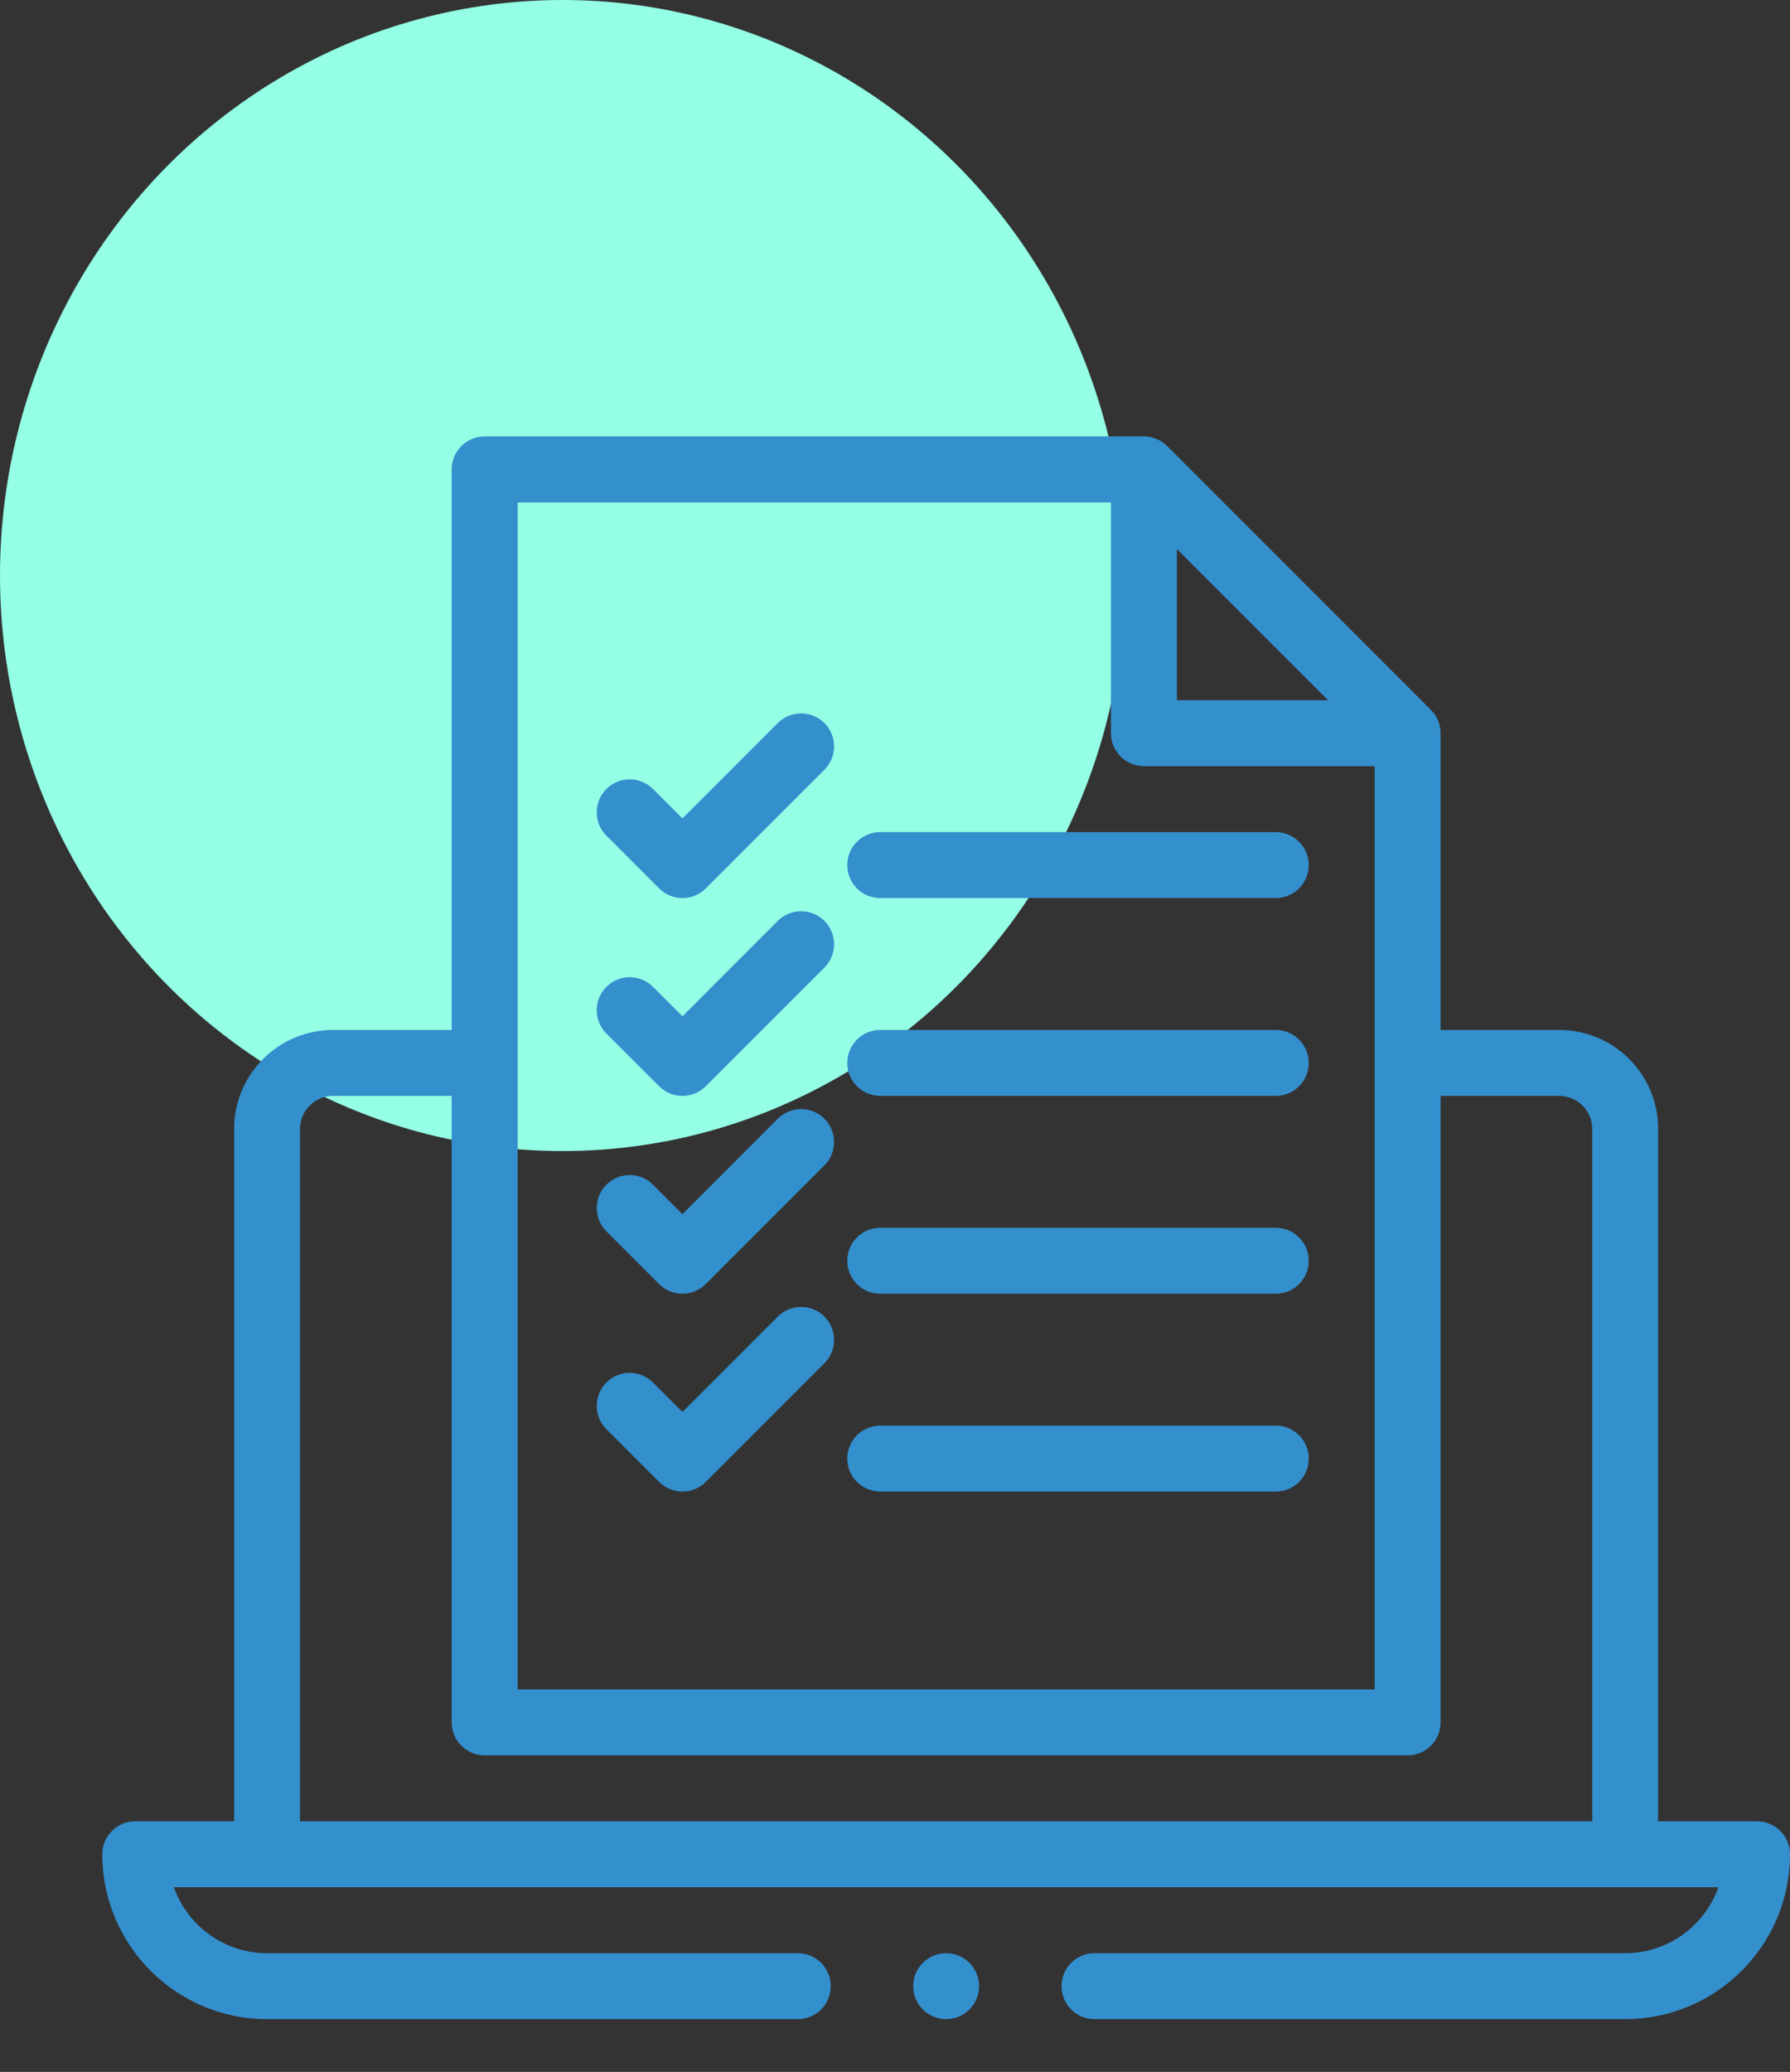 <svg width="70" height="81" viewBox="0 0 70 81" fill="none" xmlns="http://www.w3.org/2000/svg">
<rect x="0" y="0" width="70" height="81" fill="#333333" stroke="none"/>
<ellipse cx="22" cy="22.5" rx="22" ry="22.5" fill="#94FFE5"/>
<g clip-path="url(#clip0_190_329)">
<path d="M25.776 34.732C26.028 34.984 26.358 35.109 26.688 35.109C27.017 35.109 27.347 34.984 27.599 34.732L32.24 30.091C32.743 29.588 32.743 28.772 32.24 28.268C31.736 27.765 30.92 27.765 30.416 28.268L26.688 31.997L25.537 30.846C25.033 30.343 24.217 30.343 23.713 30.846C23.21 31.35 23.21 32.166 23.713 32.669L25.776 34.732Z" fill="#348FCD"/>
<path d="M25.776 42.466C26.028 42.718 26.358 42.844 26.688 42.844C27.017 42.844 27.347 42.718 27.599 42.466L32.24 37.826C32.743 37.322 32.743 36.506 32.24 36.002C31.736 35.499 30.92 35.499 30.416 36.002L26.688 39.732L25.537 38.581C25.033 38.077 24.217 38.077 23.713 38.581C23.21 39.084 23.21 39.9 23.713 40.404L25.776 42.466Z" fill="#348FCD"/>
<path d="M25.776 50.201C26.028 50.452 26.358 50.578 26.688 50.578C27.017 50.578 27.347 50.452 27.599 50.201L32.24 45.56C32.743 45.057 32.743 44.24 32.24 43.737C31.736 43.233 30.92 43.233 30.416 43.737L26.688 47.466L25.537 46.315C25.033 45.812 24.217 45.812 23.713 46.315C23.21 46.818 23.21 47.635 23.713 48.138L25.776 50.201Z" fill="#348FCD"/>
<path d="M25.776 57.935C26.028 58.187 26.358 58.312 26.688 58.312C27.017 58.312 27.347 58.187 27.599 57.935L32.24 53.294C32.743 52.791 32.743 51.975 32.24 51.471C31.736 50.968 30.92 50.968 30.416 51.471L26.688 55.2L25.537 54.049C25.033 53.546 24.217 53.546 23.713 54.049C23.21 54.553 23.21 55.369 23.713 55.873L25.776 57.935Z" fill="#348FCD"/>
<path d="M34.422 35.109H49.891C50.602 35.109 51.18 34.532 51.18 33.82C51.18 33.108 50.602 32.531 49.891 32.531H34.422C33.71 32.531 33.133 33.108 33.133 33.82C33.133 34.532 33.71 35.109 34.422 35.109Z" fill="#348FCD"/>
<path d="M34.422 42.844H49.891C50.602 42.844 51.18 42.267 51.18 41.555C51.18 40.843 50.602 40.266 49.891 40.266H34.422C33.71 40.266 33.133 40.843 33.133 41.555C33.133 42.267 33.71 42.844 34.422 42.844Z" fill="#348FCD"/>
<path d="M34.422 50.578H49.891C50.602 50.578 51.18 50.001 51.18 49.289C51.18 48.577 50.602 48 49.891 48H34.422C33.71 48 33.133 48.577 33.133 49.289C33.133 50.001 33.71 50.578 34.422 50.578Z" fill="#348FCD"/>
<path d="M34.422 58.312H49.891C50.602 58.312 51.18 57.735 51.18 57.023C51.18 56.312 50.602 55.734 49.891 55.734H34.422C33.71 55.734 33.133 56.312 33.133 57.023C33.133 57.735 33.71 58.312 34.422 58.312Z" fill="#348FCD"/>
<path d="M37 78.938C37.712 78.938 38.289 78.36 38.289 77.648C38.289 76.936 37.712 76.359 37 76.359C36.288 76.359 35.711 76.936 35.711 77.648C35.711 78.36 36.288 78.938 37 78.938Z" fill="#348FCD"/>
<path d="M68.711 71.203H64.844V44.133C64.844 42 63.109 40.266 60.977 40.266H56.336V28.664C56.336 28.311 56.19 27.985 55.958 27.753L45.646 17.44C45.419 17.213 45.088 17.062 44.734 17.062H18.953C18.241 17.062 17.664 17.64 17.664 18.352V40.266H13.023C10.891 40.266 9.156 42 9.156 44.133V71.203H5.289C4.577 71.203 4 71.78 4 72.492C4 76.046 6.891 78.938 10.445 78.938H31.199C31.911 78.938 32.488 78.36 32.488 77.648C32.488 76.936 31.911 76.359 31.199 76.359H10.445C8.765 76.359 7.331 75.282 6.799 73.78H67.201C66.669 75.282 65.235 76.359 63.555 76.359H42.801C42.089 76.359 41.512 76.936 41.512 77.648C41.512 78.36 42.089 78.938 42.801 78.938H63.555C67.109 78.938 70 76.046 70 72.492C70 71.78 69.423 71.203 68.711 71.203ZM46.023 21.464L51.935 27.375H46.023V21.464ZM20.242 19.641H43.445V28.664C43.445 29.376 44.023 29.953 44.734 29.953H53.758V66.047H20.242V19.641ZM11.734 44.133C11.734 43.422 12.313 42.844 13.023 42.844H17.664V67.336C17.664 68.048 18.241 68.625 18.953 68.625H55.047C55.759 68.625 56.336 68.048 56.336 67.336V42.844H60.977C61.687 42.844 62.266 43.422 62.266 44.133V71.203H11.734V44.133Z" fill="#348FCD"/>
</g>
<defs>
<clipPath id="clip0_190_329">
<rect width="66" height="66" fill="white" transform="translate(4 15)"/>
</clipPath>
</defs>
</svg>
